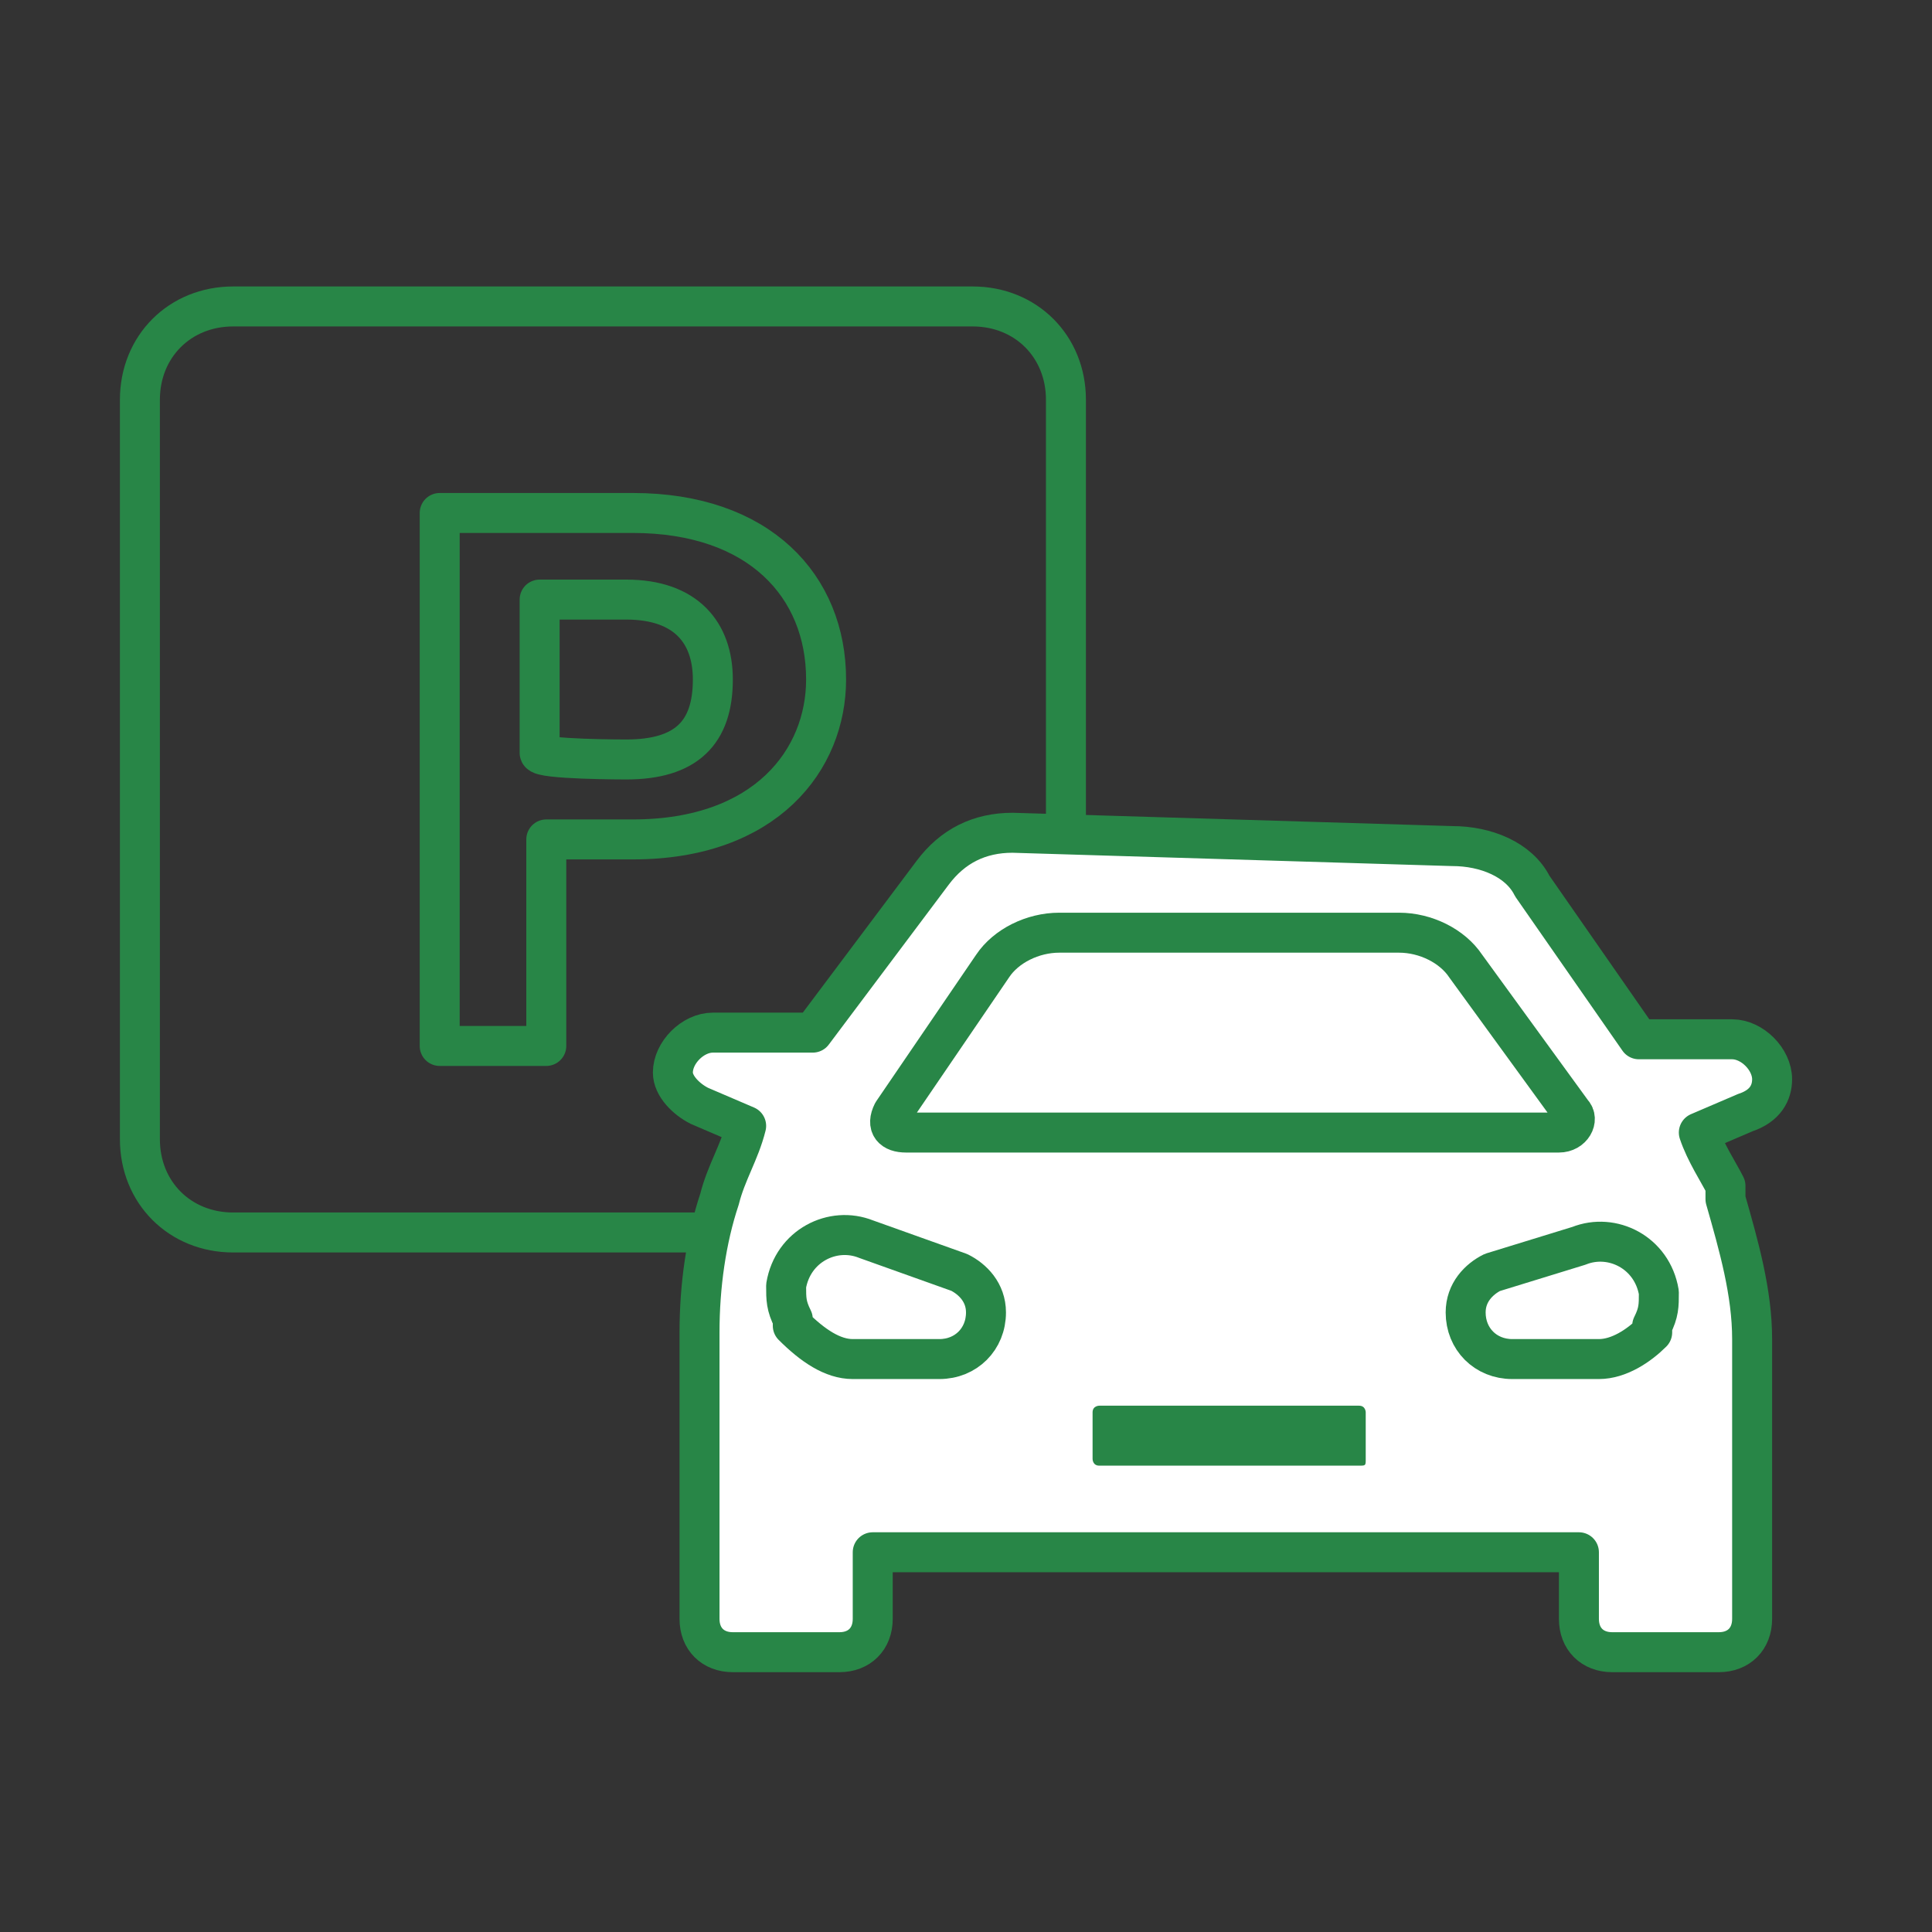 <?xml version="1.0" encoding="utf-8"?>
<!-- Generator: Adobe Illustrator 26.5.0, SVG Export Plug-In . SVG Version: 6.00 Build 0)  -->
<svg version="1.1" id="Layer_1" xmlns="http://www.w3.org/2000/svg" xmlns:xlink="http://www.w3.org/1999/xlink" x="0px" y="0px"
	 viewBox="0 0 29 29" style="enable-background:new 0 0 29 29;" xml:space="preserve">
<rect x="0" y="0" width="29" height="29" fill="#333333" stroke="none"/>
<style type="text/css">
	.st0{fill:none;stroke:#288647;stroke-width:0.6;stroke-linecap:round;stroke-linejoin:round;stroke-miterlimit:10;}
	.st1{fill:#FFFFFF;stroke:#288647;stroke-width:0.6;stroke-linecap:round;stroke-linejoin:round;stroke-miterlimit:10;}
	.st2{fill:#288647;}
</style>
<g>
	<path class="st0" d="M9.5,12.6H8.2v3.1H6.6v-8h2.9c1.9,0,2.9,1.1,2.9,2.5C12.4,11.4,11.5,12.6,9.5,12.6z M9.4,11.4
		c0.9,0,1.3-0.4,1.3-1.2c0-0.7-0.4-1.2-1.3-1.2H8.1v2.3C8.1,11.4,9.4,11.4,9.4,11.4z"/>
	<path class="st0" d="M14.5,18.5H3.5c-0.8,0-1.4-0.6-1.4-1.4V6c0-0.8,0.6-1.4,1.4-1.4h11.1c0.8,0,1.4,0.6,1.4,1.4v11.1
		C15.9,17.8,15.3,18.5,14.5,18.5z"/>
</g>
<path class="st1" d="M21.8,12.7c0.5,0,1,0.2,1.2,0.6l1.6,2.3H26c0.3,0,0.6,0.3,0.6,0.6c0,0.2-0.1,0.4-0.4,0.5l-0.7,0.3
	c0.1,0.3,0.3,0.6,0.4,0.8l0,0.2c0.2,0.7,0.4,1.4,0.4,2.1v1.5v1.7v1c0,0.3-0.2,0.5-0.5,0.5h-1.6c-0.3,0-0.5-0.2-0.5-0.5v-1H13.1v1
	c0,0.3-0.2,0.5-0.5,0.5h-1.6c-0.3,0-0.5-0.2-0.5-0.5v-1v-1.7v-1.6c0-0.7,0.1-1.4,0.3-2c0.1-0.4,0.3-0.7,0.4-1.1l-0.7-0.3
	c-0.2-0.1-0.4-0.3-0.4-0.5c0-0.3,0.3-0.6,0.6-0.6h1.5l1.8-2.4c0.3-0.4,0.7-0.6,1.2-0.6L21.8,12.7"/>
<path class="st2" d="M20.4,22h-3.9c-0.1,0-0.1-0.1-0.1-0.1v-0.7c0-0.1,0.1-0.1,0.1-0.1h3.9c0.1,0,0.1,0.1,0.1,0.1v0.7
	C20.5,22,20.5,22,20.4,22z"/>
<path class="st0" d="M12.8,20.4h1.3c0.4,0,0.7-0.3,0.7-0.7l0,0c0-0.3-0.2-0.5-0.4-0.6L13,18.6c-0.5-0.2-1.1,0.1-1.2,0.7l0,0
	c0,0.2,0,0.3,0.1,0.5l0,0.1C12.2,20.2,12.5,20.4,12.8,20.4z"/>
<path class="st0" d="M24,20.4h-1.3c-0.4,0-0.7-0.3-0.7-0.7l0,0c0-0.3,0.2-0.5,0.4-0.6l1.3-0.4c0.5-0.2,1.1,0.1,1.2,0.7l0,0
	c0,0.2,0,0.3-0.1,0.5l0,0.1C24.6,20.2,24.3,20.4,24,20.4z"/>
<path class="st0" d="M21,14h-5.1c-0.4,0-0.8,0.2-1,0.5l-1.5,2.2c-0.1,0.2,0,0.3,0.2,0.3h9.8c0.2,0,0.3-0.2,0.2-0.3L22,14.5
	C21.8,14.2,21.4,14,21,14L21,14z"/>
</svg>
